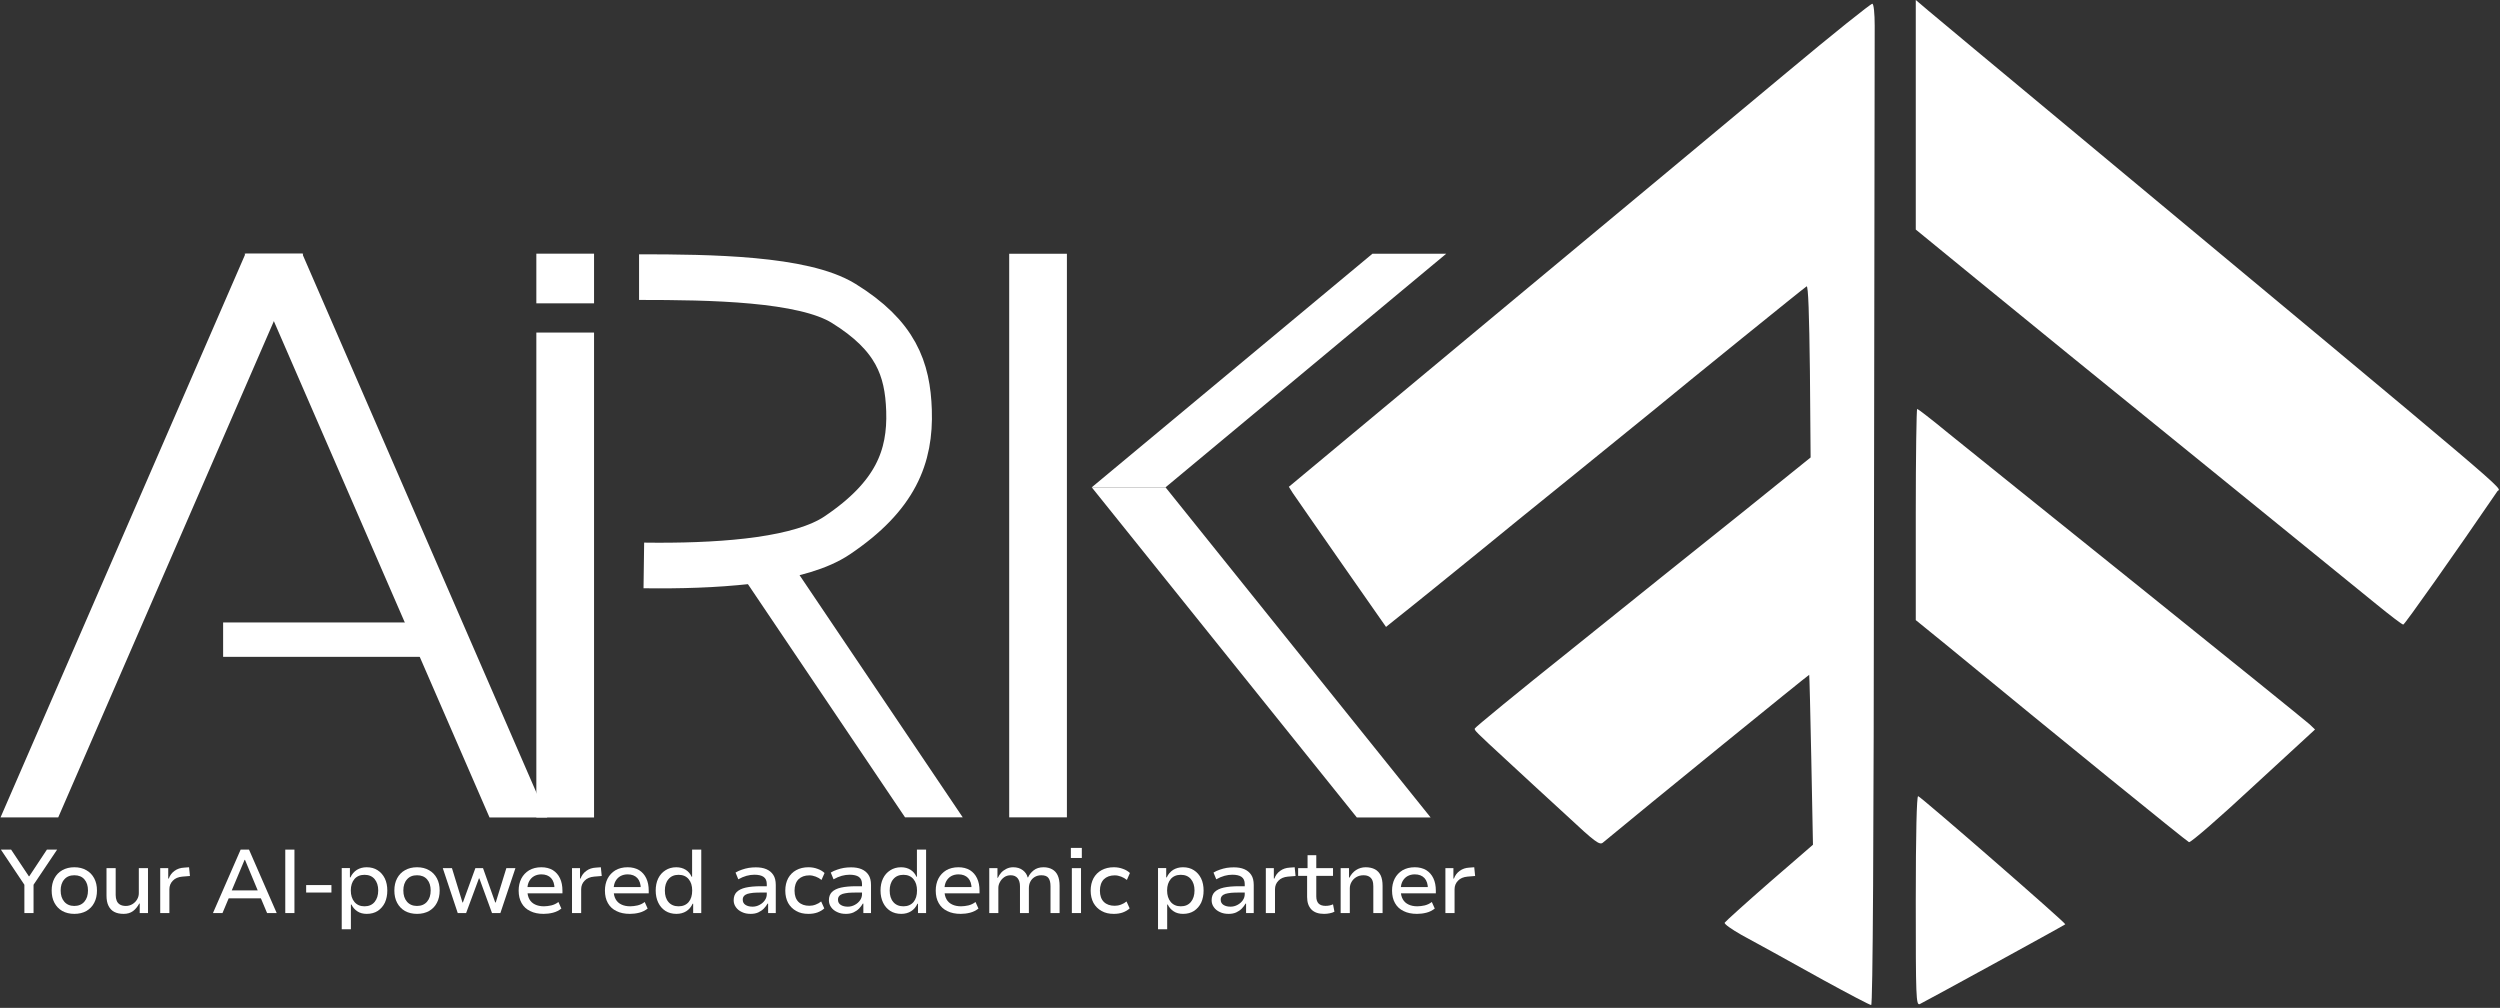 <?xml version="1.0" encoding="UTF-8" standalone="no"?><!DOCTYPE svg PUBLIC "-//W3C//DTD SVG 1.1//EN" "http://www.w3.org/Graphics/SVG/1.1/DTD/svg11.dtd"><svg width="100%" height="100%" viewBox="0 0 15215 6134" version="1.1" xmlns="http://www.w3.org/2000/svg" xmlns:xlink="http://www.w3.org/1999/xlink" xml:space="preserve" xmlns:serif="http://www.serif.com/" style="fill-rule:evenodd;clip-rule:evenodd;stroke-linejoin:round;stroke-miterlimit:1.5;"><rect x="0" y="0" width="15215" height="6134" fill="#333333" stroke="none"/><g id="Layer3"></g><rect id="Artboard1" x="0" y="0" width="15214.6" height="6133.46" style="fill:none;"/><clipPath id="_clip1"><rect x="0" y="0" width="15214.6" height="6133.46"/></clipPath><g clip-path="url(#_clip1)"><g id="Layer1"><path d="M1845.14,1543.82l-1490.77,3430.84l-351.104,0l1490.77,-3430.84l351.104,-0Z" style="fill:#fff;"/><path d="M8801.5,1544.36l-1708.1,1421.49l-449.079,0l1708.1,-1421.49l449.078,-0Z" style="fill:#fff;"/><path d="M8706.82,4975.19l-1613.42,-2009.35l-449.079,-0l1613.42,2009.35l449.078,-0Z" style="fill:#fff;"/><path d="M1488.56,1544.36l1490.77,3430.84l351.108,0l-1490.77,-3430.84l-351.108,-0Z" style="fill:#fff;"/><path d="M4514.36,3499.56l993.75,1474.81l351.104,0l-993.746,-1474.81l-351.108,-0Z" style="fill:#fff;"/><rect x="1357.94" y="3788.27" width="1307.9" height="209.254" style="fill:#fff;"/><rect x="3264.22" y="2023.94" width="351.179" height="2951.25" style="fill:#fff;"/><rect x="3264.22" y="1543.82" width="351.179" height="302.271" style="fill:#fff;"/><path d="M3889.32,1686.57c432.342,0 999.125,7.754 1244.68,159.517c318.529,196.866 389.879,398.458 398.3,652.321c9.275,279.579 -79.855,519.945 -438.246,760.558c-218.896,146.954 -666.984,183.612 -1088.17,182.962c-32.475,-0.05 -59.746,-0.283 -87.496,-0.67" style="fill:#fff;fill-opacity:0;stroke:#fff;stroke-width:277.79px;"/><rect x="6141.99" y="1544.36" width="351.179" height="3430.03" style="fill:#fff;"/></g><g id="Layer2"><g transform="matrix(0.989,0,0,1,0.036,2.27374e-13)"><g transform="matrix(547.737,0,0,547.737,3.212,5556.89)"><path d="M0.268,-0l-0,-0.367l0.018,0.079l-0.282,-0.417l0.115,0l0.199,0.296l0.005,-0l0.198,-0.296l0.115,0l-0.283,0.417l0.018,-0.079l0,0.367l-0.103,-0Z" style="fill:#fff;fill-rule:nonzero;"/></g><g transform="matrix(547.737,0,0,547.737,282.841,5556.89)"><path d="M0.319,0.009c-0.052,0 -0.097,-0.011 -0.136,-0.032c-0.038,-0.022 -0.067,-0.052 -0.088,-0.091c-0.021,-0.039 -0.031,-0.085 -0.031,-0.136c-0,-0.052 0.01,-0.097 0.031,-0.136c0.021,-0.039 0.05,-0.069 0.088,-0.09c0.039,-0.022 0.084,-0.033 0.136,-0.033c0.052,0 0.097,0.011 0.135,0.033c0.038,0.021 0.067,0.051 0.088,0.09c0.021,0.039 0.031,0.084 0.031,0.136c0,0.051 -0.01,0.097 -0.031,0.136c-0.02,0.039 -0.05,0.069 -0.088,0.091c-0.038,0.021 -0.083,0.032 -0.135,0.032Zm-0.001,-0.088c0.048,-0 0.086,-0.016 0.113,-0.047c0.028,-0.032 0.041,-0.073 0.041,-0.125c0,-0.051 -0.013,-0.092 -0.04,-0.123c-0.027,-0.031 -0.065,-0.046 -0.113,-0.046c-0.049,0 -0.086,0.015 -0.113,0.046c-0.028,0.031 -0.041,0.072 -0.041,0.123c-0,0.052 0.013,0.093 0.041,0.125c0.027,0.031 0.065,0.047 0.112,0.047Z" style="fill:#fff;fill-rule:nonzero;"/></g><g transform="matrix(547.737,0,0,547.737,604.976,5556.89)"><path d="M0.285,0.009c-0.042,0 -0.077,-0.007 -0.106,-0.022c-0.029,-0.015 -0.05,-0.038 -0.065,-0.068c-0.015,-0.03 -0.022,-0.068 -0.022,-0.113l-0,-0.305l0.103,-0l-0,0.299c-0,0.023 0.004,0.044 0.011,0.062c0.007,0.019 0.02,0.033 0.036,0.043c0.017,0.01 0.039,0.016 0.067,0.016c0.027,-0 0.052,-0.007 0.074,-0.02c0.023,-0.014 0.04,-0.031 0.053,-0.053c0.013,-0.022 0.019,-0.045 0.019,-0.069l0,-0.278l0.103,-0l0,0.499l-0.093,-0l0,-0.106l-0.005,-0c-0.019,0.035 -0.042,0.063 -0.07,0.084c-0.029,0.021 -0.064,0.031 -0.105,0.031Z" style="fill:#fff;fill-rule:nonzero;"/></g><g transform="matrix(547.737,0,0,547.737,934.951,5556.89)"><path d="M0.093,-0l0,-0.499l0.09,-0l0,0.115l0.006,0.001c0.013,-0.036 0.034,-0.064 0.065,-0.086c0.03,-0.022 0.066,-0.034 0.108,-0.036l0.055,-0.004l0.01,0.097l-0.086,0.007c-0.045,0.004 -0.081,0.019 -0.106,0.045c-0.026,0.026 -0.039,0.058 -0.039,0.095l0,0.265l-0.103,-0Z" style="fill:#fff;fill-rule:nonzero;"/></g><g transform="matrix(547.737,0,0,547.737,1157.27,5556.89)"></g><g transform="matrix(547.737,0,0,547.737,1291.3,5556.89)"><path d="M0.035,-0l0.311,-0.705l0.094,0l0.311,0.705l-0.108,-0l-0.085,-0.2l0.049,0.036l-0.428,-0l0.048,-0.036l-0.085,0.2l-0.107,-0Zm0.355,-0.591l-0.153,0.361l-0.025,-0.022l0.362,-0l-0.027,0.022l-0.152,-0.361l-0.005,0Z" style="fill:#fff;fill-rule:nonzero;"/></g><g transform="matrix(547.737,0,0,547.737,1695.22,5556.89)"><rect x="0.11" y="-0.705" width="0.103" height="0.705" style="fill:#fff;fill-rule:nonzero;"/></g><g transform="matrix(547.737,0,0,547.737,1845.06,5556.89)"><rect x="0.071" y="-0.311" width="0.284" height="0.083" style="fill:#fff;fill-rule:nonzero;"/></g><g transform="matrix(547.737,0,0,547.737,2051.9,5556.89)"><path d="M0.093,0.18l0,-0.68l0.092,0l-0,0.104l0.006,0c0.016,-0.036 0.041,-0.064 0.072,-0.084c0.032,-0.019 0.068,-0.029 0.11,-0.029c0.048,0 0.089,0.011 0.123,0.033c0.035,0.022 0.062,0.053 0.081,0.091c0.019,0.039 0.028,0.084 0.028,0.135c0,0.05 -0.009,0.094 -0.027,0.134c-0.019,0.039 -0.046,0.069 -0.08,0.092c-0.035,0.022 -0.076,0.033 -0.124,0.033c-0.041,0 -0.076,-0.009 -0.105,-0.028c-0.029,-0.019 -0.052,-0.044 -0.067,-0.076l-0.006,-0l0,0.275l-0.103,-0Zm0.256,-0.255c0.048,0 0.086,-0.016 0.113,-0.048c0.027,-0.032 0.041,-0.075 0.041,-0.128c-0,-0.053 -0.014,-0.095 -0.041,-0.127c-0.027,-0.031 -0.064,-0.047 -0.113,-0.047c-0.048,0 -0.086,0.016 -0.113,0.047c-0.027,0.032 -0.041,0.074 -0.041,0.127c0,0.053 0.014,0.096 0.041,0.128c0.028,0.032 0.065,0.048 0.113,0.048Z" style="fill:#fff;fill-rule:nonzero;"/></g><g transform="matrix(547.737,0,0,547.737,2391.66,5556.89)"><path d="M0.319,0.009c-0.052,0 -0.097,-0.011 -0.136,-0.032c-0.038,-0.022 -0.067,-0.052 -0.088,-0.091c-0.021,-0.039 -0.031,-0.085 -0.031,-0.136c-0,-0.052 0.01,-0.097 0.031,-0.136c0.021,-0.039 0.05,-0.069 0.088,-0.09c0.039,-0.022 0.084,-0.033 0.136,-0.033c0.052,0 0.097,0.011 0.135,0.033c0.038,0.021 0.067,0.051 0.088,0.09c0.021,0.039 0.031,0.084 0.031,0.136c0,0.051 -0.01,0.097 -0.031,0.136c-0.02,0.039 -0.05,0.069 -0.088,0.091c-0.038,0.021 -0.083,0.032 -0.135,0.032Zm-0.001,-0.088c0.048,-0 0.086,-0.016 0.113,-0.047c0.028,-0.032 0.041,-0.073 0.041,-0.125c0,-0.051 -0.013,-0.092 -0.04,-0.123c-0.027,-0.031 -0.065,-0.046 -0.113,-0.046c-0.049,0 -0.086,0.015 -0.113,0.046c-0.028,0.031 -0.041,0.072 -0.041,0.123c-0,0.052 0.013,0.093 0.041,0.125c0.027,0.031 0.065,0.047 0.112,0.047Z" style="fill:#fff;fill-rule:nonzero;"/></g><g transform="matrix(547.737,0,0,547.737,2709.42,5556.89)"><path d="M0.196,-0l-0.168,-0.499l0.103,-0l0.118,0.381l0.005,-0l0.14,-0.381l0.086,-0l0.137,0.381l0.006,-0l0.119,-0.381l0.102,-0l-0.169,0.499l-0.094,-0l-0.142,-0.385l-0.005,0l-0.144,0.385l-0.094,-0Z" style="fill:#fff;fill-rule:nonzero;"/></g><g transform="matrix(547.737,0,0,547.737,3156.54,5556.89)"><path d="M0.345,0.009c-0.059,0 -0.109,-0.01 -0.151,-0.031c-0.043,-0.02 -0.075,-0.05 -0.097,-0.089c-0.022,-0.038 -0.033,-0.085 -0.033,-0.139c-0,-0.05 0.01,-0.094 0.03,-0.133c0.02,-0.038 0.049,-0.069 0.087,-0.092c0.038,-0.022 0.084,-0.034 0.138,-0.034c0.05,0 0.093,0.011 0.129,0.032c0.035,0.022 0.062,0.052 0.08,0.09c0.019,0.039 0.028,0.085 0.028,0.138l0,0.03l-0.414,0l-0,-0.07l0.345,-0l-0.02,0.021c0,-0.053 -0.013,-0.093 -0.039,-0.121c-0.026,-0.027 -0.062,-0.041 -0.109,-0.041c-0.03,0 -0.057,0.007 -0.08,0.019c-0.024,0.013 -0.042,0.032 -0.056,0.056c-0.014,0.025 -0.021,0.055 -0.021,0.091l0,0.012c0,0.04 0.008,0.073 0.023,0.099c0.015,0.026 0.036,0.045 0.064,0.058c0.027,0.013 0.061,0.02 0.099,0.02c0.027,-0 0.054,-0.004 0.083,-0.01c0.029,-0.007 0.055,-0.019 0.08,-0.038l0.033,0.073c-0.027,0.021 -0.058,0.037 -0.094,0.046c-0.036,0.009 -0.071,0.013 -0.105,0.013Z" style="fill:#fff;fill-rule:nonzero;"/></g><g transform="matrix(547.737,0,0,547.737,3468.97,5556.89)"><path d="M0.093,-0l0,-0.499l0.09,-0l0,0.115l0.006,0.001c0.013,-0.036 0.034,-0.064 0.065,-0.086c0.03,-0.022 0.066,-0.034 0.108,-0.036l0.055,-0.004l0.01,0.097l-0.086,0.007c-0.045,0.004 -0.081,0.019 -0.106,0.045c-0.026,0.026 -0.039,0.058 -0.039,0.095l0,0.265l-0.103,-0Z" style="fill:#fff;fill-rule:nonzero;"/></g><g transform="matrix(547.737,0,0,547.737,3687.45,5556.89)"><path d="M0.345,0.009c-0.059,0 -0.109,-0.01 -0.151,-0.031c-0.043,-0.02 -0.075,-0.05 -0.097,-0.089c-0.022,-0.038 -0.033,-0.085 -0.033,-0.139c-0,-0.05 0.01,-0.094 0.03,-0.133c0.02,-0.038 0.049,-0.069 0.087,-0.092c0.038,-0.022 0.084,-0.034 0.138,-0.034c0.05,0 0.093,0.011 0.129,0.032c0.035,0.022 0.062,0.052 0.08,0.09c0.019,0.039 0.028,0.085 0.028,0.138l0,0.03l-0.414,0l-0,-0.07l0.345,-0l-0.02,0.021c0,-0.053 -0.013,-0.093 -0.039,-0.121c-0.026,-0.027 -0.062,-0.041 -0.109,-0.041c-0.03,0 -0.057,0.007 -0.08,0.019c-0.024,0.013 -0.042,0.032 -0.056,0.056c-0.014,0.025 -0.021,0.055 -0.021,0.091l0,0.012c0,0.04 0.008,0.073 0.023,0.099c0.015,0.026 0.036,0.045 0.064,0.058c0.027,0.013 0.061,0.02 0.099,0.02c0.027,-0 0.054,-0.004 0.083,-0.01c0.029,-0.007 0.055,-0.019 0.08,-0.038l0.033,0.073c-0.027,0.021 -0.058,0.037 -0.094,0.046c-0.036,0.009 -0.071,0.013 -0.105,0.013Z" style="fill:#fff;fill-rule:nonzero;"/></g><g transform="matrix(547.737,0,0,547.737,3999.88,5556.89)"><path d="M0.297,0.009c-0.047,0 -0.089,-0.011 -0.124,-0.033c-0.034,-0.022 -0.061,-0.052 -0.08,-0.091c-0.019,-0.039 -0.029,-0.084 -0.029,-0.135c-0,-0.05 0.009,-0.095 0.028,-0.134c0.019,-0.039 0.046,-0.069 0.081,-0.091c0.034,-0.022 0.075,-0.034 0.122,-0.034c0.041,0 0.077,0.01 0.106,0.028c0.03,0.019 0.052,0.044 0.066,0.077l0.006,-0l-0,-0.301l0.103,0l0,0.705l-0.091,-0l-0,-0.104l-0.006,-0c-0.017,0.037 -0.041,0.065 -0.072,0.084c-0.031,0.019 -0.068,0.029 -0.11,0.029Zm0.024,-0.084c0.048,0 0.086,-0.016 0.113,-0.047c0.027,-0.032 0.04,-0.074 0.04,-0.128c0,-0.053 -0.013,-0.095 -0.04,-0.127c-0.027,-0.032 -0.065,-0.048 -0.113,-0.048c-0.048,0 -0.086,0.016 -0.113,0.048c-0.028,0.032 -0.041,0.074 -0.041,0.127c-0,0.054 0.013,0.096 0.041,0.128c0.027,0.031 0.065,0.047 0.113,0.047Z" style="fill:#fff;fill-rule:nonzero;"/></g><g transform="matrix(547.737,0,0,547.737,4339.64,5556.89)"></g><g transform="matrix(547.737,0,0,547.737,4473.68,5556.89)"><path d="M0.266,0.009c-0.037,0 -0.069,-0.006 -0.098,-0.02c-0.029,-0.013 -0.052,-0.031 -0.068,-0.054c-0.017,-0.023 -0.025,-0.049 -0.025,-0.077c-0,-0.038 0.011,-0.069 0.034,-0.092c0.023,-0.022 0.057,-0.039 0.102,-0.049c0.046,-0.01 0.102,-0.015 0.17,-0.015l0.082,0l0,0.07l-0.076,-0c-0.036,-0 -0.067,0.001 -0.093,0.003c-0.026,0.003 -0.048,0.007 -0.065,0.012c-0.018,0.006 -0.03,0.014 -0.039,0.025c-0.009,0.01 -0.013,0.023 -0.013,0.04c-0,0.026 0.011,0.045 0.032,0.058c0.021,0.013 0.047,0.019 0.079,0.019c0.028,-0 0.054,-0.007 0.078,-0.02c0.025,-0.013 0.044,-0.03 0.059,-0.051c0.015,-0.021 0.022,-0.044 0.022,-0.068l0,-0.112c0,-0.037 -0.012,-0.063 -0.036,-0.08c-0.023,-0.016 -0.058,-0.024 -0.103,-0.024c-0.029,0 -0.059,0.004 -0.088,0.012c-0.029,0.008 -0.061,0.021 -0.093,0.039l-0.031,-0.075c0.022,-0.013 0.046,-0.024 0.071,-0.032c0.025,-0.009 0.05,-0.015 0.077,-0.02c0.026,-0.004 0.053,-0.006 0.08,-0.006c0.044,-0 0.083,0.006 0.117,0.02c0.033,0.014 0.06,0.035 0.079,0.064c0.019,0.028 0.028,0.066 0.028,0.112l0,0.312l-0.086,0l0,-0.105l-0.006,-0c-0.011,0.019 -0.025,0.038 -0.042,0.055c-0.018,0.018 -0.039,0.032 -0.063,0.043c-0.025,0.011 -0.053,0.016 -0.085,0.016Z" style="fill:#fff;fill-rule:nonzero;"/></g><g transform="matrix(547.737,0,0,547.737,4797.33,5556.89)"><path d="M0.323,0.009c-0.052,0 -0.098,-0.01 -0.136,-0.032c-0.039,-0.021 -0.069,-0.051 -0.091,-0.089c-0.021,-0.039 -0.032,-0.085 -0.032,-0.137c-0,-0.053 0.011,-0.099 0.032,-0.138c0.022,-0.039 0.052,-0.069 0.091,-0.09c0.039,-0.021 0.085,-0.032 0.137,-0.032c0.037,0 0.071,0.006 0.103,0.018c0.032,0.011 0.058,0.027 0.078,0.046l-0.034,0.077c-0.02,-0.016 -0.041,-0.028 -0.065,-0.037c-0.024,-0.009 -0.048,-0.014 -0.071,-0.014c-0.052,0 -0.093,0.015 -0.123,0.044c-0.029,0.03 -0.044,0.072 -0.044,0.126c-0,0.055 0.015,0.096 0.044,0.125c0.03,0.029 0.071,0.043 0.122,0.043c0.024,0 0.047,-0.004 0.071,-0.013c0.024,-0.009 0.044,-0.02 0.062,-0.035l0.035,0.077c-0.02,0.019 -0.045,0.033 -0.076,0.045c-0.031,0.011 -0.065,0.016 -0.103,0.016Z" style="fill:#fff;fill-rule:nonzero;"/></g><g transform="matrix(547.737,0,0,547.737,5059.71,5556.89)"><path d="M0.266,0.009c-0.037,0 -0.069,-0.006 -0.098,-0.02c-0.029,-0.013 -0.052,-0.031 -0.068,-0.054c-0.017,-0.023 -0.025,-0.049 -0.025,-0.077c-0,-0.038 0.011,-0.069 0.034,-0.092c0.023,-0.022 0.057,-0.039 0.102,-0.049c0.046,-0.01 0.102,-0.015 0.17,-0.015l0.082,0l0,0.07l-0.076,-0c-0.036,-0 -0.067,0.001 -0.093,0.003c-0.026,0.003 -0.048,0.007 -0.065,0.012c-0.018,0.006 -0.03,0.014 -0.039,0.025c-0.009,0.01 -0.013,0.023 -0.013,0.04c-0,0.026 0.011,0.045 0.032,0.058c0.021,0.013 0.047,0.019 0.079,0.019c0.028,-0 0.054,-0.007 0.078,-0.02c0.025,-0.013 0.044,-0.03 0.059,-0.051c0.015,-0.021 0.022,-0.044 0.022,-0.068l0,-0.112c0,-0.037 -0.012,-0.063 -0.036,-0.08c-0.023,-0.016 -0.058,-0.024 -0.103,-0.024c-0.029,0 -0.059,0.004 -0.088,0.012c-0.029,0.008 -0.061,0.021 -0.093,0.039l-0.031,-0.075c0.022,-0.013 0.046,-0.024 0.071,-0.032c0.025,-0.009 0.05,-0.015 0.077,-0.02c0.026,-0.004 0.053,-0.006 0.08,-0.006c0.044,-0 0.083,0.006 0.117,0.02c0.033,0.014 0.06,0.035 0.079,0.064c0.019,0.028 0.028,0.066 0.028,0.112l0,0.312l-0.086,0l0,-0.105l-0.006,-0c-0.011,0.019 -0.025,0.038 -0.042,0.055c-0.018,0.018 -0.039,0.032 -0.063,0.043c-0.025,0.011 -0.053,0.016 -0.085,0.016Z" style="fill:#fff;fill-rule:nonzero;"/></g><g transform="matrix(547.737,0,0,547.737,5383.37,5556.89)"><path d="M0.297,0.009c-0.047,0 -0.089,-0.011 -0.124,-0.033c-0.034,-0.022 -0.061,-0.052 -0.08,-0.091c-0.019,-0.039 -0.029,-0.084 -0.029,-0.135c-0,-0.05 0.009,-0.095 0.028,-0.134c0.019,-0.039 0.046,-0.069 0.081,-0.091c0.034,-0.022 0.075,-0.034 0.122,-0.034c0.041,0 0.077,0.01 0.106,0.028c0.03,0.019 0.052,0.044 0.066,0.077l0.006,-0l-0,-0.301l0.103,0l0,0.705l-0.091,-0l-0,-0.104l-0.006,-0c-0.017,0.037 -0.041,0.065 -0.072,0.084c-0.031,0.019 -0.068,0.029 -0.11,0.029Zm0.024,-0.084c0.048,0 0.086,-0.016 0.113,-0.047c0.027,-0.032 0.04,-0.074 0.04,-0.128c0,-0.053 -0.013,-0.095 -0.04,-0.127c-0.027,-0.032 -0.065,-0.048 -0.113,-0.048c-0.048,0 -0.086,0.016 -0.113,0.048c-0.028,0.032 -0.041,0.074 -0.041,0.127c-0,0.054 0.013,0.096 0.041,0.128c0.027,0.031 0.065,0.047 0.113,0.047Z" style="fill:#fff;fill-rule:nonzero;"/></g><g transform="matrix(547.737,0,0,547.737,5723.13,5556.89)"><path d="M0.345,0.009c-0.059,0 -0.109,-0.01 -0.151,-0.031c-0.043,-0.02 -0.075,-0.05 -0.097,-0.089c-0.022,-0.038 -0.033,-0.085 -0.033,-0.139c-0,-0.05 0.01,-0.094 0.03,-0.133c0.02,-0.038 0.049,-0.069 0.087,-0.092c0.038,-0.022 0.084,-0.034 0.138,-0.034c0.05,0 0.093,0.011 0.129,0.032c0.035,0.022 0.062,0.052 0.08,0.09c0.019,0.039 0.028,0.085 0.028,0.138l0,0.03l-0.414,0l-0,-0.07l0.345,-0l-0.02,0.021c0,-0.053 -0.013,-0.093 -0.039,-0.121c-0.026,-0.027 -0.062,-0.041 -0.109,-0.041c-0.03,0 -0.057,0.007 -0.08,0.019c-0.024,0.013 -0.042,0.032 -0.056,0.056c-0.014,0.025 -0.021,0.055 -0.021,0.091l0,0.012c0,0.04 0.008,0.073 0.023,0.099c0.015,0.026 0.036,0.045 0.064,0.058c0.027,0.013 0.061,0.02 0.099,0.02c0.027,-0 0.054,-0.004 0.083,-0.01c0.029,-0.007 0.055,-0.019 0.08,-0.038l0.033,0.073c-0.027,0.021 -0.058,0.037 -0.094,0.046c-0.036,0.009 -0.071,0.013 -0.105,0.013Z" style="fill:#fff;fill-rule:nonzero;"/></g><g transform="matrix(547.737,0,0,547.737,6035.56,5556.89)"><path d="M0.095,-0l0,-0.499l0.092,-0l-0,0.107l0.005,-0c0.009,-0.021 0.022,-0.04 0.038,-0.058c0.016,-0.017 0.036,-0.031 0.058,-0.042c0.023,-0.011 0.048,-0.017 0.075,-0.017c0.044,0 0.08,0.011 0.109,0.033c0.029,0.022 0.047,0.049 0.054,0.08l0.005,0c0.013,-0.03 0.034,-0.056 0.063,-0.079c0.028,-0.022 0.065,-0.034 0.11,-0.034c0.038,0 0.071,0.008 0.098,0.023c0.027,0.015 0.048,0.037 0.062,0.068c0.014,0.03 0.021,0.069 0.021,0.115l0,0.303l-0.102,-0l0,-0.297c0,-0.04 -0.007,-0.07 -0.022,-0.091c-0.014,-0.021 -0.041,-0.032 -0.081,-0.032c-0.029,0 -0.055,0.007 -0.076,0.02c-0.021,0.013 -0.037,0.03 -0.048,0.052c-0.011,0.021 -0.016,0.046 -0.016,0.072l0,0.276l-0.1,-0l-0,-0.297c-0,-0.039 -0.009,-0.069 -0.027,-0.091c-0.018,-0.021 -0.043,-0.032 -0.077,-0.032c-0.028,0 -0.053,0.007 -0.074,0.022c-0.021,0.015 -0.037,0.033 -0.048,0.055c-0.012,0.021 -0.017,0.043 -0.017,0.064l-0,0.279l-0.102,-0Z" style="fill:#fff;fill-rule:nonzero;"/></g><g transform="matrix(547.737,0,0,547.737,6544.84,5556.89)"><path d="M0.082,-0.612l0,-0.112l0.123,0l0,0.112l-0.123,-0Zm0.011,0.612l0,-0.499l0.103,-0l0,0.499l-0.103,-0Z" style="fill:#fff;fill-rule:nonzero;"/></g><g transform="matrix(547.737,0,0,547.737,6676.51,5556.89)"><path d="M0.323,0.009c-0.052,0 -0.098,-0.01 -0.136,-0.032c-0.039,-0.021 -0.069,-0.051 -0.091,-0.089c-0.021,-0.039 -0.032,-0.085 -0.032,-0.137c-0,-0.053 0.011,-0.099 0.032,-0.138c0.022,-0.039 0.052,-0.069 0.091,-0.09c0.039,-0.021 0.085,-0.032 0.137,-0.032c0.037,0 0.071,0.006 0.103,0.018c0.032,0.011 0.058,0.027 0.078,0.046l-0.034,0.077c-0.02,-0.016 -0.041,-0.028 -0.065,-0.037c-0.024,-0.009 -0.048,-0.014 -0.071,-0.014c-0.052,0 -0.093,0.015 -0.123,0.044c-0.029,0.03 -0.044,0.072 -0.044,0.126c-0,0.055 0.015,0.096 0.044,0.125c0.03,0.029 0.071,0.043 0.122,0.043c0.024,0 0.047,-0.004 0.071,-0.013c0.024,-0.009 0.044,-0.02 0.062,-0.035l0.035,0.077c-0.02,0.019 -0.045,0.033 -0.076,0.045c-0.031,0.011 -0.065,0.016 -0.103,0.016Z" style="fill:#fff;fill-rule:nonzero;"/></g><g transform="matrix(547.737,0,0,547.737,6941.08,5556.89)"></g><g transform="matrix(547.737,0,0,547.737,7075.12,5556.89)"><path d="M0.093,0.18l0,-0.68l0.092,0l-0,0.104l0.006,0c0.016,-0.036 0.041,-0.064 0.072,-0.084c0.032,-0.019 0.068,-0.029 0.11,-0.029c0.048,0 0.089,0.011 0.123,0.033c0.035,0.022 0.062,0.053 0.081,0.091c0.019,0.039 0.028,0.084 0.028,0.135c0,0.05 -0.009,0.094 -0.027,0.134c-0.019,0.039 -0.046,0.069 -0.08,0.092c-0.035,0.022 -0.076,0.033 -0.124,0.033c-0.041,0 -0.076,-0.009 -0.105,-0.028c-0.029,-0.019 -0.052,-0.044 -0.067,-0.076l-0.006,-0l0,0.275l-0.103,-0Zm0.256,-0.255c0.048,0 0.086,-0.016 0.113,-0.048c0.027,-0.032 0.041,-0.075 0.041,-0.128c-0,-0.053 -0.014,-0.095 -0.041,-0.127c-0.027,-0.031 -0.064,-0.047 -0.113,-0.047c-0.048,0 -0.086,0.016 -0.113,0.047c-0.027,0.032 -0.041,0.074 -0.041,0.127c0,0.053 0.014,0.096 0.041,0.128c0.028,0.032 0.065,0.048 0.113,0.048Z" style="fill:#fff;fill-rule:nonzero;"/></g><g transform="matrix(547.737,0,0,547.737,7414.88,5556.89)"><path d="M0.266,0.009c-0.037,0 -0.069,-0.006 -0.098,-0.02c-0.029,-0.013 -0.052,-0.031 -0.068,-0.054c-0.017,-0.023 -0.025,-0.049 -0.025,-0.077c-0,-0.038 0.011,-0.069 0.034,-0.092c0.023,-0.022 0.057,-0.039 0.102,-0.049c0.046,-0.01 0.102,-0.015 0.17,-0.015l0.082,0l0,0.07l-0.076,-0c-0.036,-0 -0.067,0.001 -0.093,0.003c-0.026,0.003 -0.048,0.007 -0.065,0.012c-0.018,0.006 -0.03,0.014 -0.039,0.025c-0.009,0.01 -0.013,0.023 -0.013,0.04c-0,0.026 0.011,0.045 0.032,0.058c0.021,0.013 0.047,0.019 0.079,0.019c0.028,-0 0.054,-0.007 0.078,-0.02c0.025,-0.013 0.044,-0.03 0.059,-0.051c0.015,-0.021 0.022,-0.044 0.022,-0.068l0,-0.112c0,-0.037 -0.012,-0.063 -0.036,-0.08c-0.023,-0.016 -0.058,-0.024 -0.103,-0.024c-0.029,0 -0.059,0.004 -0.088,0.012c-0.029,0.008 -0.061,0.021 -0.093,0.039l-0.031,-0.075c0.022,-0.013 0.046,-0.024 0.071,-0.032c0.025,-0.009 0.05,-0.015 0.077,-0.02c0.026,-0.004 0.053,-0.006 0.08,-0.006c0.044,-0 0.083,0.006 0.117,0.02c0.033,0.014 0.06,0.035 0.079,0.064c0.019,0.028 0.028,0.066 0.028,0.112l0,0.312l-0.086,0l0,-0.105l-0.006,-0c-0.011,0.019 -0.025,0.038 -0.042,0.055c-0.018,0.018 -0.039,0.032 -0.063,0.043c-0.025,0.011 -0.053,0.016 -0.085,0.016Z" style="fill:#fff;fill-rule:nonzero;"/></g><g transform="matrix(547.737,0,0,547.737,7738.53,5556.89)"><path d="M0.093,-0l0,-0.499l0.09,-0l0,0.115l0.006,0.001c0.013,-0.036 0.034,-0.064 0.065,-0.086c0.03,-0.022 0.066,-0.034 0.108,-0.036l0.055,-0.004l0.01,0.097l-0.086,0.007c-0.045,0.004 -0.081,0.019 -0.106,0.045c-0.026,0.026 -0.039,0.058 -0.039,0.095l0,0.265l-0.103,-0Z" style="fill:#fff;fill-rule:nonzero;"/></g><g transform="matrix(547.737,0,0,547.737,7975.64,5556.89)"><path d="M0.314,0.009c-0.062,0 -0.11,-0.016 -0.142,-0.049c-0.032,-0.033 -0.048,-0.079 -0.048,-0.139l-0,-0.234l-0.101,0l-0,-0.086l0.106,-0l0,-0.144l0.098,-0l-0,0.144l0.188,-0l-0,0.086l-0.188,0l-0,0.227c-0,0.036 0.009,0.063 0.026,0.08c0.017,0.017 0.043,0.026 0.077,0.026c0.015,0 0.03,-0.001 0.044,-0.004c0.014,-0.003 0.028,-0.007 0.041,-0.013l0.016,0.082c-0.016,0.008 -0.034,0.015 -0.055,0.018c-0.02,0.004 -0.04,0.006 -0.062,0.006Z" style="fill:#fff;fill-rule:nonzero;"/></g><g transform="matrix(547.737,0,0,547.737,8198.97,5556.89)"><path d="M0.093,-0l0,-0.499l0.094,-0l-0,0.105l0.005,-0c0.018,-0.035 0.042,-0.063 0.074,-0.084c0.032,-0.02 0.068,-0.031 0.108,-0.031c0.041,0 0.076,0.008 0.105,0.023c0.028,0.015 0.049,0.038 0.064,0.068c0.014,0.031 0.021,0.069 0.021,0.115l-0,0.303l-0.104,-0l0,-0.298c0,-0.024 -0.003,-0.046 -0.01,-0.064c-0.007,-0.018 -0.019,-0.032 -0.035,-0.042c-0.017,-0.011 -0.039,-0.016 -0.066,-0.016c-0.03,0 -0.056,0.007 -0.079,0.02c-0.023,0.013 -0.041,0.031 -0.054,0.053c-0.013,0.022 -0.02,0.045 -0.02,0.071l0,0.276l-0.103,-0Z" style="fill:#fff;fill-rule:nonzero;"/></g><g transform="matrix(547.737,0,0,547.737,8531.14,5556.89)"><path d="M0.345,0.009c-0.059,0 -0.109,-0.01 -0.151,-0.031c-0.043,-0.02 -0.075,-0.05 -0.097,-0.089c-0.022,-0.038 -0.033,-0.085 -0.033,-0.139c-0,-0.05 0.01,-0.094 0.03,-0.133c0.02,-0.038 0.049,-0.069 0.087,-0.092c0.038,-0.022 0.084,-0.034 0.138,-0.034c0.05,0 0.093,0.011 0.129,0.032c0.035,0.022 0.062,0.052 0.08,0.09c0.019,0.039 0.028,0.085 0.028,0.138l0,0.03l-0.414,0l-0,-0.07l0.345,-0l-0.02,0.021c0,-0.053 -0.013,-0.093 -0.039,-0.121c-0.026,-0.027 -0.062,-0.041 -0.109,-0.041c-0.03,0 -0.057,0.007 -0.08,0.019c-0.024,0.013 -0.042,0.032 -0.056,0.056c-0.014,0.025 -0.021,0.055 -0.021,0.091l0,0.012c0,0.04 0.008,0.073 0.023,0.099c0.015,0.026 0.036,0.045 0.064,0.058c0.027,0.013 0.061,0.02 0.099,0.02c0.027,-0 0.054,-0.004 0.083,-0.01c0.029,-0.007 0.055,-0.019 0.08,-0.038l0.033,0.073c-0.027,0.021 -0.058,0.037 -0.094,0.046c-0.036,0.009 -0.071,0.013 -0.105,0.013Z" style="fill:#fff;fill-rule:nonzero;"/></g><g transform="matrix(547.737,0,0,547.737,8843.57,5556.89)"><path d="M0.093,-0l0,-0.499l0.09,-0l0,0.115l0.006,0.001c0.013,-0.036 0.034,-0.064 0.065,-0.086c0.03,-0.022 0.066,-0.034 0.108,-0.036l0.055,-0.004l0.01,0.097l-0.086,0.007c-0.045,0.004 -0.081,0.019 -0.106,0.045c-0.026,0.026 -0.039,0.058 -0.039,0.095l0,0.265l-0.103,-0Z" style="fill:#fff;fill-rule:nonzero;"/></g><g transform="matrix(547.737,0,0,547.737,9092.72,5556.89)"></g></g></g><g><g><path d="M11659.4,0l0,1397.03l368.543,301.402c401.398,328.547 571.38,465.679 1595.59,1297.04c377.109,305.686 754.224,612.804 838.5,681.37c84.282,68.569 158.561,125.703 164.274,124.278c8.569,0 314.258,-432.821 572.812,-811.364c19.998,-28.567 197.125,121.422 -2618.36,-2221.25c-424.252,-352.83 -805.648,-669.945 -845.647,-704.228l-75.71,-64.281Z" style="fill:#fff;fill-rule:nonzero;"/><path d="M10873.7,441.393c-278.551,232.84 -1074.2,894.215 -1768.43,1471.31l-1261.33,1049.92l24.286,38.568c12.853,19.997 147.129,211.413 295.689,425.676l271.407,388.544l51.424,-41.427c71.426,-55.709 371.396,-298.549 532.817,-429.964c72.847,-59.994 325.684,-265.691 561.38,-455.679c235.696,-191.409 457.106,-371.396 492.817,-399.966c181.416,-149.988 908.497,-738.51 921.354,-745.651c9.998,-5.716 15.71,171.414 19.998,515.671l4.285,525.673l-432.818,348.541c-239.983,191.413 -699.946,559.952 -1022.78,819.93c-324.256,258.554 -588.525,475.677 -588.525,481.393c-1.425,11.425 -1.425,12.857 198.557,197.128c89.995,82.848 251.409,232.836 361.402,332.828c171.414,159.99 199.981,181.416 219.982,164.271c245.69,-204.27 1254.18,-1024.2 1255.61,-1021.34c1.432,1.425 7.144,234.267 12.861,518.528l9.997,515.672l-265.694,229.983c-145.701,127.131 -267.123,237.124 -271.404,244.265c-5.713,7.144 41.424,39.999 101.421,74.278c162.842,88.567 198.556,108.561 499.958,275.691c151.417,82.855 281.404,151.421 289.977,151.421c10,-0 15.713,-975.638 17.141,-2914.05c2.86,-1602.73 4.284,-2972.62 4.284,-3045.47c0,-74.278 -5.712,-132.847 -14.285,-134.275c-7.14,-2.853 -242.836,185.703 -521.384,418.539Z" style="fill:#fff;fill-rule:nonzero;"/><path d="M11659.4,3131.2l0,642.806l182.843,148.557c685.662,564.239 1465.6,1197.05 1479.88,1202.76c10.001,4.287 185.696,-148.557 391.397,-339.97l375.684,-345.685l-32.855,-31.427c-18.569,-17.141 -479.96,-389.969 -1025.63,-828.505c-545.671,-438.534 -1074.2,-862.786 -1174.19,-944.205c-98.564,-81.426 -184.271,-147.136 -188.556,-147.136c-4.284,0 -8.572,288.549 -8.572,642.807Z" style="fill:#fff;fill-rule:nonzero;"/><path d="M11659.4,5482.41c0,588.525 1.428,637.09 24.286,628.521c19.998,-8.569 875.645,-477.108 885.643,-485.673c7.14,-5.717 -882.787,-779.942 -895.64,-779.942c-8.573,0 -14.289,227.127 -14.289,637.094Z" style="fill:#fff;fill-rule:nonzero;"/></g></g></g></svg>